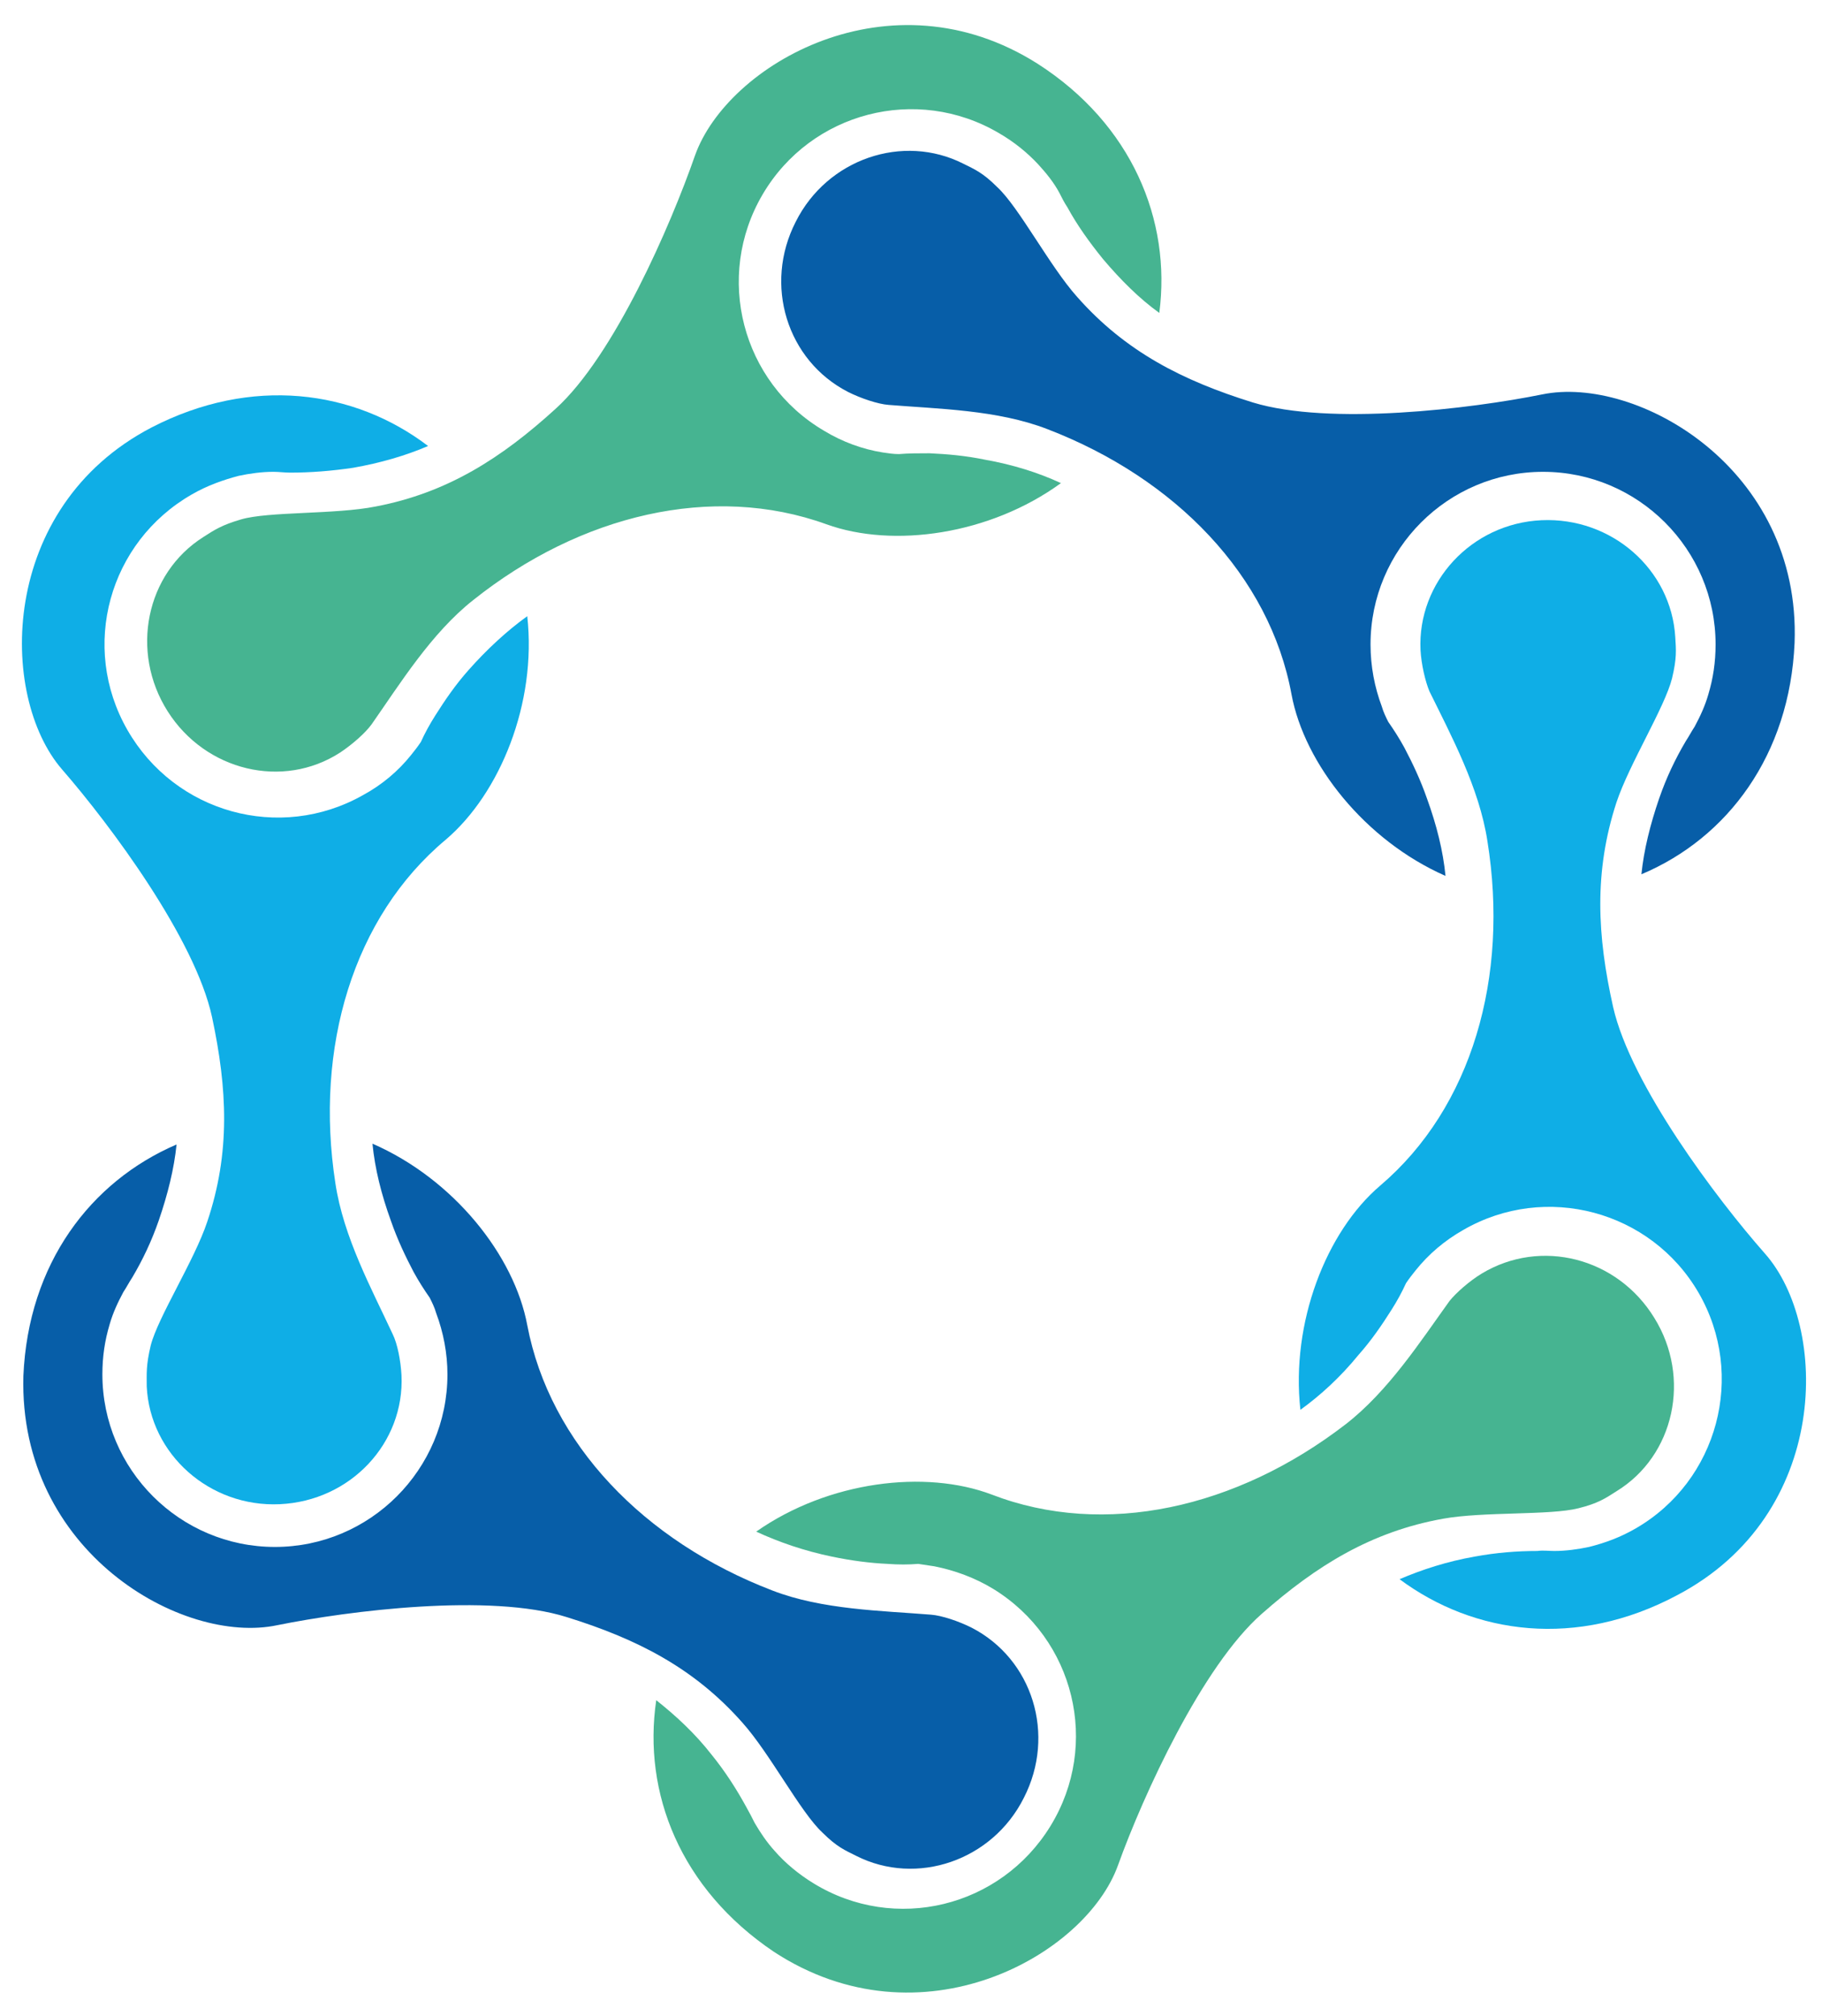 <?xml version="1.0" encoding="utf-8"?>
<!-- Generator: Adobe Illustrator 23.0.2, SVG Export Plug-In . SVG Version: 6.00 Build 0)  -->
<svg version="1.1" id="Capa_1" xmlns="http://www.w3.org/2000/svg" xmlns:xlink="http://www.w3.org/1999/xlink" x="0px" y="0px"
	 viewBox="0 0 226 250" style="enable-background:new 0 0 226 250;" xml:space="preserve">
<style type="text/css">
	.st0{fill:#075EA8;}
	.st1{fill:#0FAEE6;}
	.st2{fill:#46B491;}
</style>
<g>
	<path class="st0" d="M34.4,201.5c8.9-1.8,26.4-4,35.9-1c8.7,2.7,15.8,6.3,21.8,13.1c3.4,3.8,7.2,11.1,9.9,13.6
		c1.8,1.8,2.8,2.2,4.2,2.9c7.5,3.8,16.9,0.6,20.8-7.2c4-7.8,1.1-17.2-6.5-21.1c-1.6-0.8-3.7-1.5-5-1.6c-6.1-0.5-13.5-0.6-19.7-3
		c-15.9-6.1-27.6-18.2-30.4-32.9c-1.6-8.6-9.1-18.1-19.2-22.5c0.3,3.1,1.1,6.3,2.3,9.6c0.8,2.3,1.8,4.4,2.8,6.3
		c0.6,1.1,1.3,2.2,2,3.2c0.3,0.6,0.6,1.2,0.8,1.9c0.9,2.4,1.4,5,1.4,7.6c0,11.8-9.6,21.4-21.4,21.4s-21.4-9.6-21.4-21.4
		c0-2.2,0.3-4.2,0.9-6.2c0.4-1.4,1-2.7,1.7-4c0,0,0,0,0,0c0.4-0.6,0.7-1.2,1.1-1.8c1.3-2.2,2.4-4.5,3.3-7.1c1.1-3.2,1.9-6.4,2.2-9.4
		c-10.7,4.6-18.4,14.8-19,28.7C2.3,192.4,22.6,204,34.4,201.5z"/>
	<path class="st1" d="M7.7,95.4c6,6.9,16.5,21,18.6,30.7c1.9,8.9,2.3,16.8-0.6,25.4c-1.6,4.8-6.1,11.8-7,15.3
		c-0.6,2.5-0.5,3.5-0.5,5.1c0.4,8.4,7.8,15,16.5,14.6c8.8-0.4,15.5-7.6,15.1-16c-0.1-1.8-0.5-3.9-1.1-5.1c-2.6-5.6-6.1-12-7.1-18.7
		c-2.6-16.8,2.2-33,13.7-42.6c6.7-5.7,11.3-16.9,10.1-27.7c-2.5,1.8-5,4.1-7.3,6.7c-1.6,1.8-2.9,3.7-4.1,5.6
		c-0.7,1.1-1.3,2.2-1.8,3.3c-0.4,0.6-0.8,1.1-1.2,1.6c-1.6,2-3.6,3.7-6,5c-10.3,5.8-23.3,2.2-29.2-8.1s-2.3-23.3,8-29.2
		c1.9-1.1,3.9-1.8,5.8-2.3c1.4-0.3,2.9-0.5,4.3-0.5c0,0,0,0,0,0c0.7,0,1.4,0.1,2.1,0.1c2.5,0,5.1-0.2,7.8-0.6
		c3.4-0.6,6.5-1.5,9.3-2.7c-9.2-7-21.9-8.7-34.3-2.3C-0.2,62.9-0.2,86.3,7.7,95.4z"/>
	<path class="st2" d="M86.2,19.3c-3,8.6-10,24.8-17.3,31.4c-6.7,6.1-13.4,10.4-22.3,12.1c-5,1-13.3,0.6-16.7,1.6
		c-2.4,0.7-3.3,1.3-4.7,2.2c-7.1,4.5-9.1,14.2-4.4,21.6s14.3,9.7,21.4,5.1c1.5-1,3.1-2.4,3.9-3.5c3.5-5,7.4-11.3,12.6-15.4
		c13.3-10.6,29.7-14.5,43.8-9.4c8.3,3,20.3,1.3,29.1-5.1c-2.8-1.3-6-2.3-9.4-2.9c-2.4-0.5-4.7-0.7-6.9-0.8c-1.3,0-2.6,0-3.8,0.1
		c-0.7,0-1.3-0.1-2-0.2c-2.5-0.4-5-1.3-7.3-2.7c-10.2-6-13.6-19.1-7.6-29.3c6-10.2,19.1-13.6,29.3-7.6c1.9,1.1,3.5,2.4,4.9,3.9
		c1,1.1,1.9,2.2,2.6,3.5c0,0,0,0,0,0c0.3,0.6,0.6,1.2,1,1.8c1.2,2.2,2.7,4.3,4.4,6.4c2.2,2.6,4.5,4.9,7,6.7
		c1.5-11.5-3.4-23.4-15.1-30.9C110.4-3.7,90.2,8,86.2,19.3z"/>
	<path class="st0" d="M191.3,48.9c-8.9,1.8-26.4,3.9-35.9,1c-8.7-2.7-15.8-6.3-21.8-13.1c-3.4-3.8-7.2-11.1-9.9-13.6
		c-1.8-1.8-2.8-2.2-4.2-2.9c-7.5-3.8-16.9-0.6-20.8,7.2c-4,7.8-1.1,17.2,6.5,21.1c1.6,0.8,3.7,1.5,5,1.6c6.1,0.5,13.5,0.6,19.7,3
		c15.9,6.1,27.6,18.2,30.3,32.9c1.6,8.6,9.1,18.1,19.1,22.5c-0.3-3.1-1.1-6.3-2.3-9.6c-0.8-2.3-1.8-4.4-2.8-6.3
		c-0.6-1.1-1.3-2.2-2-3.2c-0.3-0.6-0.6-1.2-0.8-1.9c-0.9-2.4-1.4-5-1.4-7.7c0-11.8,9.6-21.4,21.4-21.4s21.4,9.6,21.4,21.4
		c0,2.2-0.3,4.2-0.9,6.2c-0.4,1.4-1,2.7-1.7,4c0,0,0,0,0,0c-0.4,0.6-0.7,1.2-1.1,1.8c-1.3,2.2-2.4,4.5-3.3,7.1
		c-1.1,3.2-1.9,6.4-2.2,9.4c10.7-4.5,18.4-14.8,19-28.7C223.4,58,203,46.5,191.3,48.9z"/>
	<path class="st1" d="M218.9,155.4c-6-6.8-16.6-20.9-18.8-30.5c-2-8.9-2.4-16.8,0.4-25.4c1.6-4.8,6-11.8,6.9-15.4
		c0.6-2.5,0.5-3.5,0.4-5.1c-0.5-8.4-7.9-14.9-16.6-14.5s-15.4,7.7-15,16.1c0.1,1.8,0.6,3.9,1.1,5.1c2.7,5.5,6.2,12,7.2,18.6
		c2.7,16.8-1.9,33-13.3,42.7c-6.7,5.7-11.1,17-9.9,27.8c2.5-1.8,5-4.1,7.2-6.8c1.6-1.8,2.9-3.7,4.1-5.6c0.7-1.1,1.3-2.2,1.8-3.3
		c0.4-0.6,0.8-1.1,1.2-1.6c1.6-2,3.6-3.7,5.9-5c10.2-5.9,23.3-2.4,29.2,7.8c5.9,10.2,2.4,23.3-7.8,29.2c-1.9,1.1-3.8,1.8-5.8,2.3
		c-1.4,0.3-2.9,0.5-4.3,0.5c0,0,0,0,0,0c-0.7,0-1.4-0.1-2.1,0c-2.5,0-5.1,0.2-7.8,0.7c-3.4,0.6-6.5,1.6-9.3,2.8
		c9.3,6.9,22,8.6,34.4,2C227.1,187.8,226.9,164.4,218.9,155.4z"/>
	<path class="st2" d="M138.7,231.2c3.1-8.6,10.4-24.6,17.8-31.1c6.8-6,13.6-10.2,22.5-11.8c5-0.9,13.3-0.4,16.8-1.3
		c2.4-0.6,3.3-1.2,4.7-2.1c7.2-4.4,9.3-14.1,4.7-21.5c-4.6-7.5-14.1-9.9-21.4-5.5c-1.5,0.9-3.2,2.4-4,3.4c-3.6,5-7.6,11.2-12.9,15.3
		c-13.5,10.4-29.9,14.1-43.9,8.7c-8.2-3.1-20.2-1.7-29.2,4.6c2.8,1.3,6,2.4,9.4,3.1c2.4,0.5,4.7,0.8,6.9,0.9c1.3,0.1,2.6,0.1,3.8,0
		c0.7,0.1,1.3,0.2,2,0.3c2.5,0.5,5,1.4,7.3,2.8c10.1,6.2,13.3,19.3,7.1,29.4c-6.2,10.1-19.3,13.3-29.4,7.1c-1.8-1.1-3.5-2.5-4.8-4
		c-1-1.1-1.8-2.3-2.5-3.5c0,0,0,0,0,0c-0.3-0.6-0.6-1.2-1-1.9c-1.2-2.2-2.6-4.4-4.3-6.5c-2.1-2.7-4.5-4.9-6.9-6.8
		c-1.7,11.5,3,23.4,14.6,31.2C114.2,253.9,134.7,242.5,138.7,231.2z"/>
</g>
</svg>
